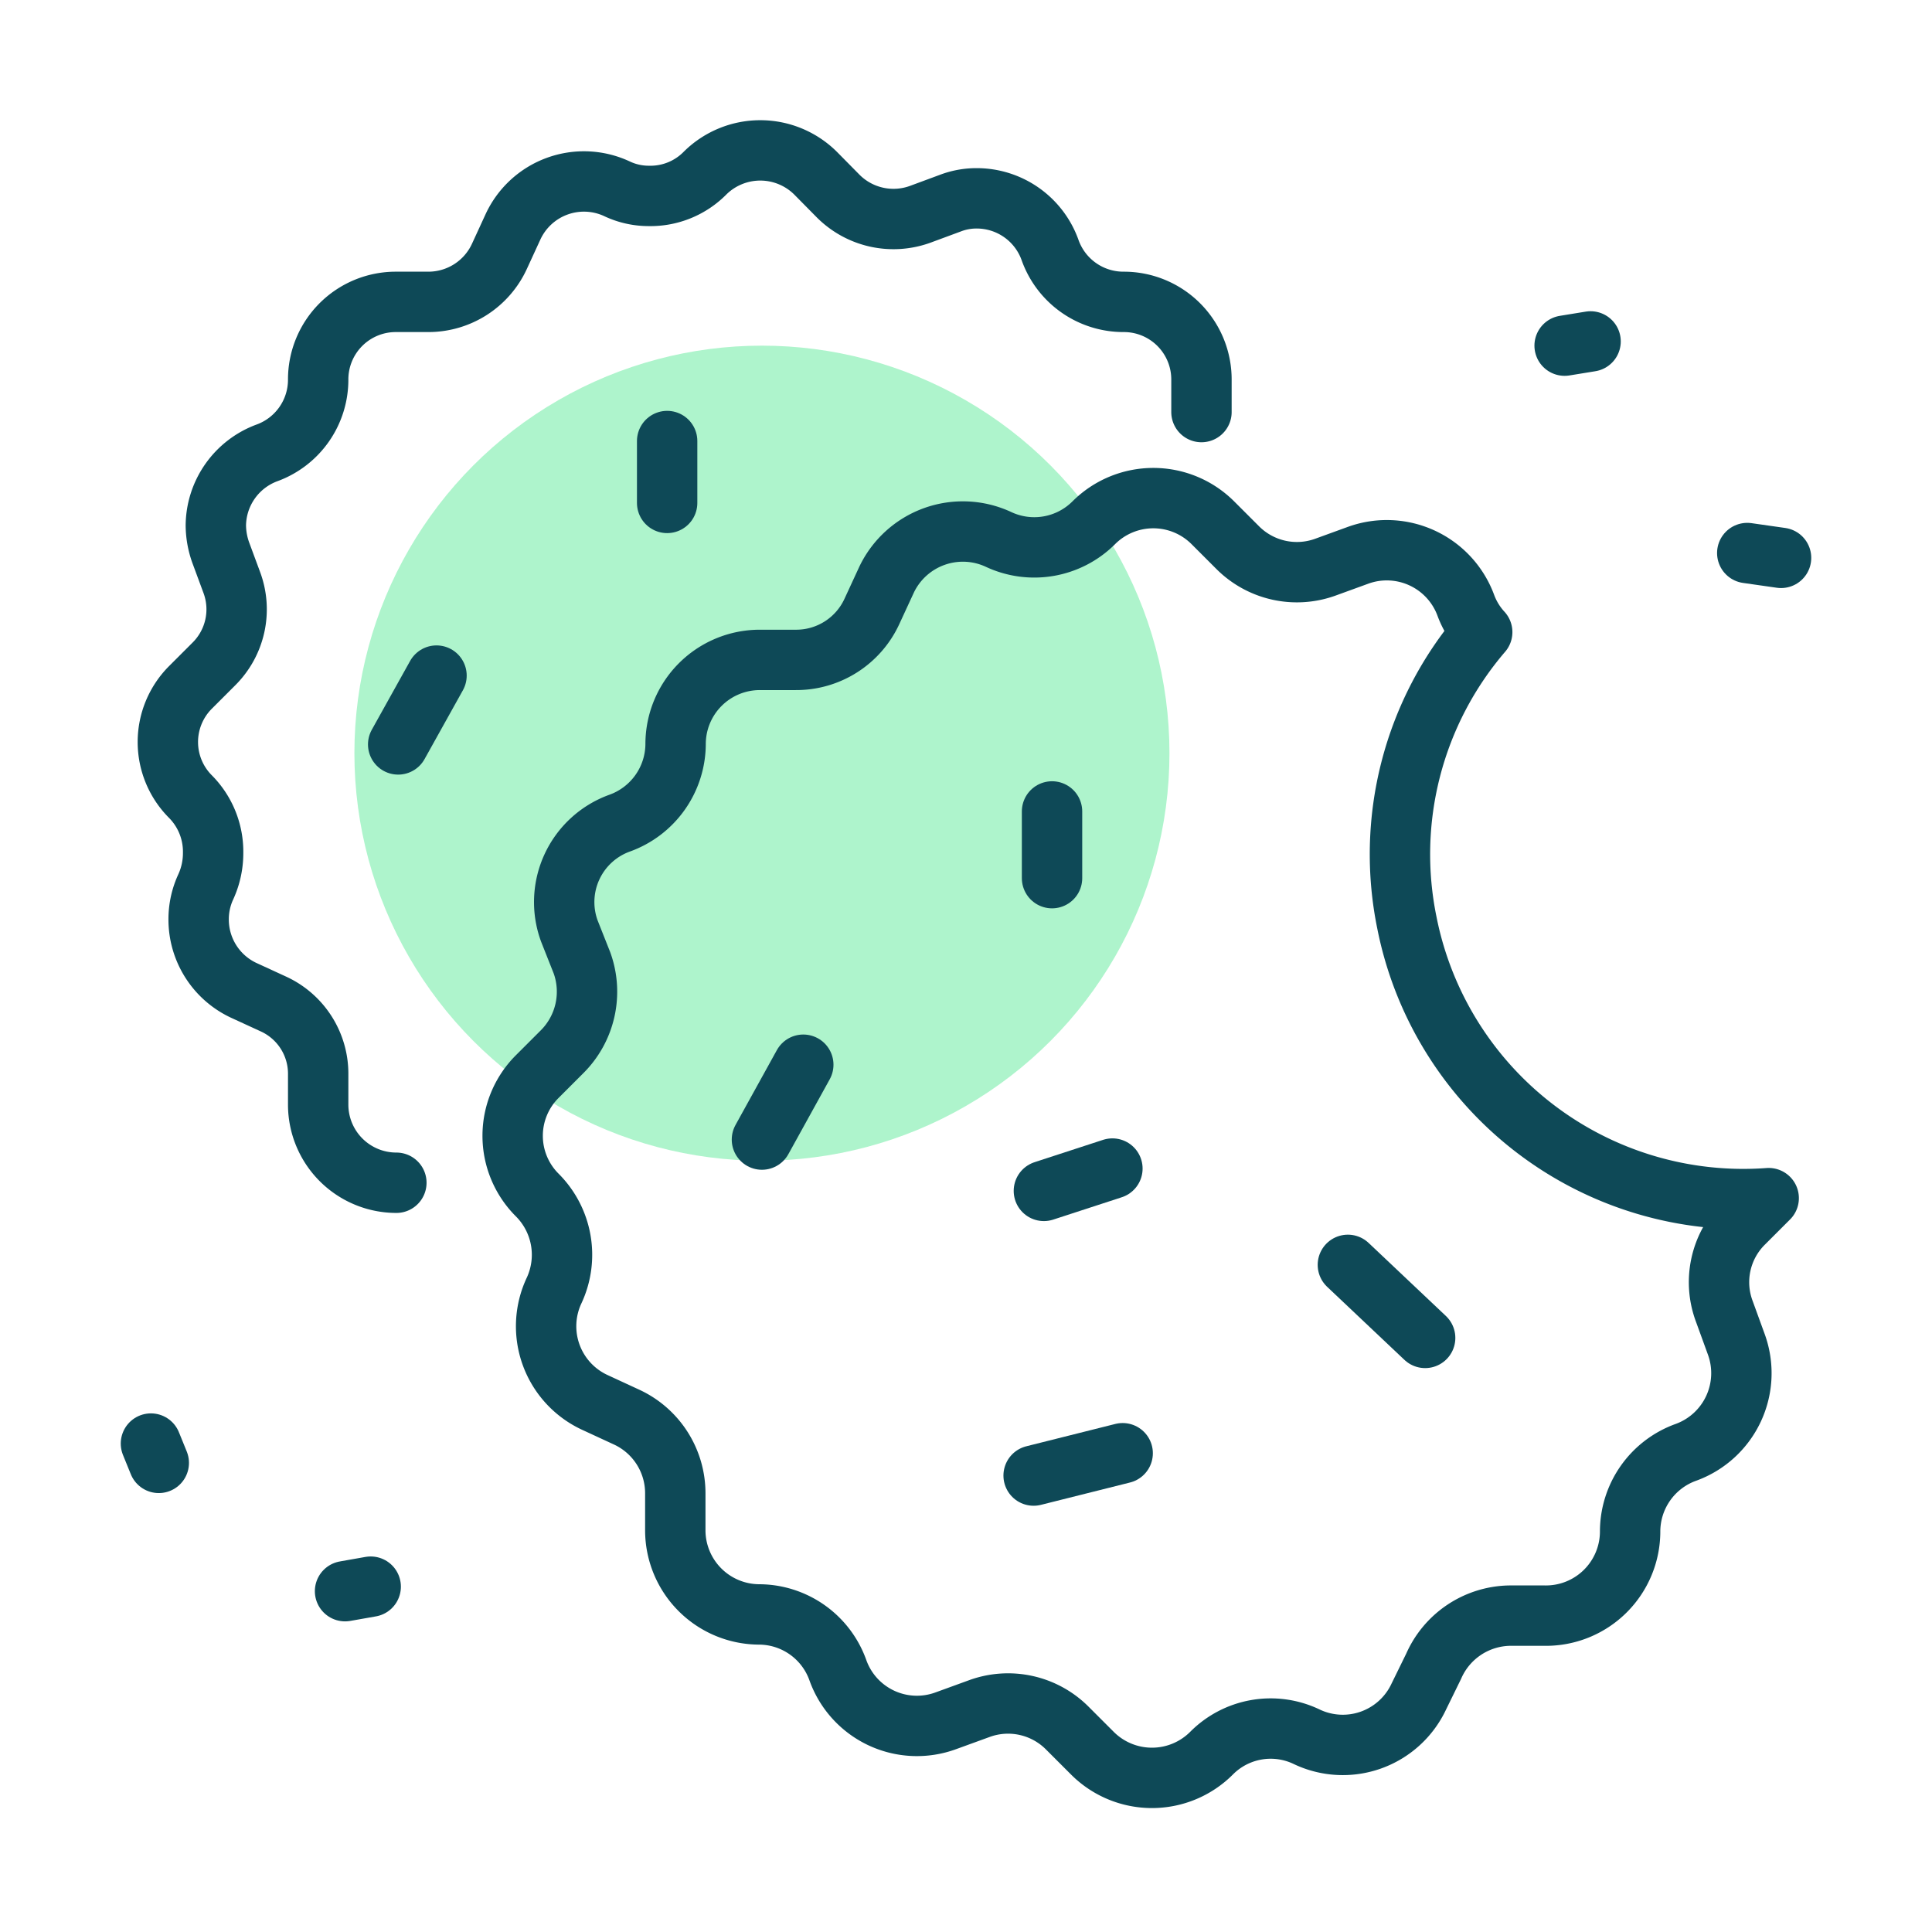 <svg id="Marijuana_Icons" data-name="Marijuana Icons" xmlns="http://www.w3.org/2000/svg" viewBox="0 0 64 64"><defs><style>.cls-1{fill:#aef4cc;}.cls-2{fill:none;stroke:#0e4957;stroke-linecap:round;stroke-linejoin:round;stroke-width:2px;}</style></defs><circle class="cls-1" cx="25.24" cy="24.95" r="13.5"/><path class="cls-2" d="M13.13,39.18a2.59,2.59,0,0,1-2.59-2.58v-1a2.54,2.54,0,0,0-1.48-2.34l-1-.46a2.59,2.59,0,0,1-1.48-2.34,2.55,2.55,0,0,1,.24-1.09,2.68,2.68,0,0,0,.24-1.12,2.59,2.59,0,0,0-.75-1.86,2.56,2.56,0,0,1,0-3.62l0,0L7.08,22a2.55,2.55,0,0,0,.6-2.7l-.37-1a2.74,2.74,0,0,1-.16-.89A2.59,2.59,0,0,1,8.85,15a2.58,2.58,0,0,0,1.69-2.41A2.57,2.57,0,0,1,13.12,10H14.2A2.59,2.59,0,0,0,16.54,8.5l.46-1a2.59,2.59,0,0,1,3.43-1.25,2.46,2.46,0,0,0,1.07.24,2.54,2.54,0,0,0,1.86-.76,2.6,2.6,0,0,1,3.65,0l.76.77a2.59,2.59,0,0,0,2.71.6l1-.37a2.41,2.41,0,0,1,.88-.16,2.58,2.58,0,0,1,2.42,1.7A2.58,2.58,0,0,0,37.23,10a2.57,2.57,0,0,1,2.57,2.57h0v1.08"/><line class="cls-2" x1="22.1" y1="14.61" x2="22.1" y2="16.66"/><line class="cls-2" x1="14.46" y1="22.38" x2="13.19" y2="24.66"/><line class="cls-2" x1="34.85" y1="26.88" x2="34.85" y2="29.09"/><line class="cls-2" x1="26.61" y1="35.27" x2="25.24" y2="37.75"/><line class="cls-2" x1="34.24" y1="48.88" x2="37.19" y2="48.14"/><line class="cls-2" x1="34.58" y1="39.45" x2="36.85" y2="38.71"/><line class="cls-2" x1="47.21" y1="44.32" x2="44.65" y2="41.9"/><path class="cls-2" d="M46.61,30.59a11.3,11.3,0,0,1,2.49-9.65,2.68,2.68,0,0,1-.54-.88h0A2.79,2.79,0,0,0,45,18.39l-1.1.4A2.77,2.77,0,0,1,41,18.14l-.82-.82a2.79,2.79,0,0,0-3.95,0h0a2.79,2.79,0,0,1-3.15.55,2.8,2.8,0,0,0-3.71,1.33v0l-.49,1.06a2.76,2.76,0,0,1-2.52,1.6H25.16a2.79,2.79,0,0,0-2.78,2.79,2.8,2.8,0,0,1-1.86,2.62,2.78,2.78,0,0,0-1.66,3.57h0l.42,1.06a2.81,2.81,0,0,1-.65,2.93l-.83.83a2.77,2.77,0,0,0,0,3.93,2.8,2.8,0,0,1,.56,3.15h0a2.78,2.78,0,0,0,1.33,3.71h0l1.06.49a2.78,2.78,0,0,1,1.62,2.53V50.7a2.79,2.79,0,0,0,2.78,2.78h0a2.78,2.78,0,0,1,2.61,1.86A2.78,2.78,0,0,0,31.34,57h0l1.1-.4a2.77,2.77,0,0,1,2.92.65l.83.83a2.79,2.79,0,0,0,3.94,0h0a2.76,2.76,0,0,1,3.13-.56h0A2.78,2.78,0,0,0,47,56.2v0l.49-1A2.8,2.8,0,0,1,50,53.52h1.17A2.79,2.79,0,0,0,54,50.73h0a2.79,2.79,0,0,1,1.85-2.62h0a2.79,2.79,0,0,0,1.67-3.57h0l-.4-1.1a2.75,2.75,0,0,1,.64-2.92l.83-.83h0A11.36,11.36,0,0,1,46.61,30.59Z"/><line class="cls-2" x1="51.83" y1="11.45" x2="52.69" y2="11.31"/><line class="cls-2" x1="11.43" y1="52.71" x2="12.28" y2="52.56"/><line class="cls-2" x1="59" y1="18.48" x2="57.88" y2="18.32"/><line class="cls-2" x1="5.26" y1="48.46" x2="5" y2="47.82"/></svg>